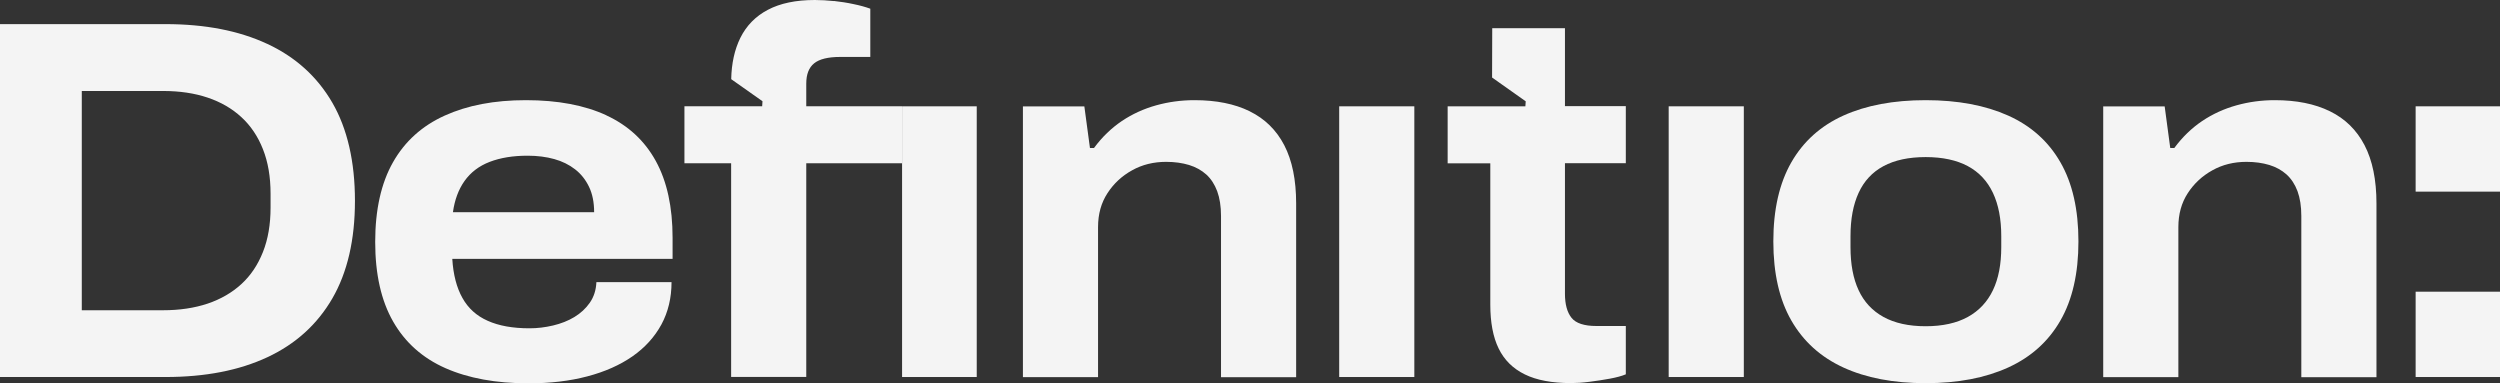 <svg width="150" height="23" viewBox="0 0 150 23" fill="none" xmlns="http://www.w3.org/2000/svg">
<rect x="0" y="0" width="150" height="23" fill="#333333" stroke="none"/>
<path d="M16.035 2.633C14.337 1.841 12.304 1.447 9.926 1.447H0V22.621H9.931C12.309 22.621 14.342 22.227 16.039 21.435C17.737 20.643 19.035 19.466 19.94 17.906C20.844 16.346 21.297 14.392 21.297 12.049C21.297 9.706 20.844 7.723 19.94 6.162C19.035 4.602 17.737 3.426 16.039 2.633H16.035ZM16.234 12.453C16.234 13.461 16.083 14.348 15.777 15.12C15.47 15.893 15.042 16.533 14.483 17.045C13.924 17.557 13.248 17.95 12.46 18.216C11.667 18.482 10.772 18.615 9.78 18.615H4.907V5.459H9.78C10.777 5.459 11.667 5.591 12.46 5.857C13.253 6.123 13.929 6.517 14.483 7.029C15.042 7.54 15.475 8.185 15.777 8.953C16.083 9.726 16.234 10.612 16.234 11.621V12.453Z" fill="#F4F4F4"/>
<path d="M36.387 6.92C35.079 6.315 33.469 6.01 31.558 6.01C29.646 6.01 28.046 6.32 26.684 6.935C25.323 7.55 24.287 8.485 23.577 9.74C22.867 10.996 22.512 12.585 22.512 14.52C22.512 16.454 22.872 18.044 23.591 19.299C24.311 20.554 25.357 21.484 26.728 22.09C28.1 22.695 29.758 23 31.708 23C33.007 23 34.184 22.862 35.239 22.582C36.294 22.306 37.199 21.902 37.948 21.381C38.697 20.859 39.276 20.219 39.684 19.471C40.088 18.723 40.292 17.872 40.292 16.927H35.784C35.764 17.399 35.633 17.812 35.39 18.162C35.147 18.511 34.836 18.797 34.461 19.023C34.087 19.25 33.658 19.417 33.182 19.53C32.705 19.643 32.234 19.698 31.767 19.698C30.77 19.698 29.938 19.55 29.267 19.25C28.596 18.954 28.09 18.497 27.745 17.876C27.399 17.261 27.195 16.479 27.137 15.534H40.355V14.269C40.355 12.418 40.02 10.882 39.349 9.662C38.678 8.441 37.69 7.526 36.377 6.92H36.387ZM27.176 12.733C27.278 11.995 27.511 11.365 27.876 10.853C28.241 10.341 28.742 9.957 29.384 9.711C30.026 9.465 30.779 9.342 31.655 9.342C32.243 9.342 32.778 9.411 33.255 9.544C33.731 9.676 34.15 9.883 34.505 10.159C34.86 10.434 35.137 10.784 35.341 11.207C35.545 11.63 35.648 12.137 35.648 12.733H27.18H27.176Z" fill="#F4F4F4"/>
<path d="M74.978 6.674C74.073 6.231 72.974 6.01 71.671 6.01C70.878 6.01 70.115 6.113 69.37 6.32C68.631 6.526 67.945 6.837 67.313 7.26C66.686 7.683 66.126 8.22 65.64 8.879H65.397L65.061 6.384H61.375V22.626H65.883V13.624C65.883 12.841 66.073 12.167 66.448 11.591C66.822 11.015 67.313 10.557 67.926 10.218C68.534 9.878 69.215 9.711 69.969 9.711C70.474 9.711 70.931 9.775 71.34 9.898C71.744 10.021 72.089 10.213 72.376 10.469C72.658 10.725 72.877 11.059 73.032 11.473C73.183 11.886 73.261 12.379 73.261 12.954V22.631H77.769V12.211C77.769 10.794 77.531 9.627 77.055 8.712C76.578 7.796 75.887 7.122 74.983 6.679L74.978 6.674Z" fill="#F4F4F4"/>
<path d="M84.86 6.379H80.352V22.621H84.86V6.379Z" fill="#F4F4F4"/>
<path d="M104.629 6.379H100.121V22.621H104.629V6.379Z" fill="#F4F4F4"/>
<path d="M120.49 6.935C119.118 6.32 117.469 6.01 115.539 6.01C113.608 6.01 111.964 6.32 110.602 6.935C109.241 7.55 108.2 8.485 107.48 9.74C106.76 10.996 106.4 12.575 106.4 14.485C106.4 16.395 106.76 17.98 107.48 19.23C108.2 20.485 109.241 21.425 110.602 22.05C111.964 22.675 113.608 22.99 115.539 22.99C117.469 22.99 119.118 22.675 120.49 22.05C121.861 21.425 122.907 20.485 123.626 19.23C124.346 17.975 124.706 16.395 124.706 14.485C124.706 12.575 124.346 10.991 123.626 9.74C122.907 8.485 121.861 7.55 120.49 6.935ZM120.076 14.825C120.076 15.854 119.911 16.715 119.575 17.414C119.24 18.113 118.739 18.649 118.068 19.018C117.396 19.387 116.555 19.574 115.539 19.574C114.522 19.574 113.681 19.387 113.01 19.018C112.339 18.649 111.842 18.113 111.517 17.414C111.191 16.715 111.03 15.854 111.03 14.825V14.175C111.03 13.146 111.191 12.28 111.517 11.571C111.842 10.863 112.339 10.326 113.01 9.967C113.681 9.608 114.522 9.425 115.539 9.425C116.555 9.425 117.396 9.608 118.068 9.967C118.739 10.326 119.24 10.863 119.575 11.571C119.911 12.28 120.076 13.146 120.076 14.175V14.825Z" fill="#F4F4F4"/>
<path d="M139.791 6.674C138.887 6.231 137.788 6.01 136.489 6.01C135.696 6.01 134.933 6.113 134.189 6.32C133.449 6.526 132.764 6.837 132.132 7.26C131.504 7.683 130.945 8.22 130.459 8.879H130.215L129.88 6.384H126.193V22.626H130.702V13.624C130.702 12.841 130.891 12.167 131.266 11.591C131.64 11.015 132.132 10.557 132.744 10.218C133.352 9.878 134.033 9.711 134.787 9.711C135.293 9.711 135.75 9.775 136.158 9.898C136.562 10.021 136.907 10.213 137.194 10.469C137.476 10.725 137.695 11.059 137.851 11.473C138.002 11.886 138.079 12.379 138.079 12.954V22.631H142.588V12.211C142.588 10.794 142.349 9.627 141.873 8.712C141.396 7.796 140.706 7.122 139.801 6.679L139.791 6.674Z" fill="#F4F4F4"/>
<path d="M93.892 1.693H89.534L89.525 4.651L91.543 6.079L91.523 6.379H86.859V9.8H89.418V18.275C89.418 19.343 89.583 20.224 89.918 20.908C90.254 21.598 90.774 22.114 91.489 22.464C92.199 22.813 93.123 22.985 94.261 22.985C94.587 22.985 94.957 22.961 95.375 22.907C95.793 22.853 96.197 22.794 96.591 22.72C96.985 22.646 97.306 22.562 97.549 22.459V19.56H95.784C95.054 19.56 94.553 19.397 94.291 19.068C94.028 18.738 93.897 18.256 93.897 17.621V9.79H97.549V6.369H93.897V1.693H93.892Z" fill="#F4F4F4"/>
<path d="M50.034 0.064C49.641 0.025 49.256 -0 48.892 -0C47.754 -0 46.815 0.197 46.076 0.586C45.336 0.974 44.782 1.54 44.417 2.279C44.072 2.983 43.892 3.805 43.873 4.75L45.75 6.074L45.73 6.374H41.066V9.794H43.868V22.616H48.376V9.794H54.124V6.374H48.376V5.015C48.376 4.459 48.532 4.056 48.848 3.8C49.164 3.544 49.684 3.416 50.419 3.416H52.218V0.522C51.931 0.418 51.6 0.325 51.211 0.246C50.827 0.162 50.433 0.103 50.039 0.059L50.034 0.064Z" fill="#F4F4F4"/>
<path d="M58.604 6.379H54.125V22.621H58.604V6.379Z" fill="#F4F4F4"/>
<path d="M150 6.379H144.938V11.498H150V6.379Z" fill="#F4F4F4"/>
<path d="M150 17.502H144.938V22.621H150V17.502Z" fill="#F4F4F4"/>
</svg>
